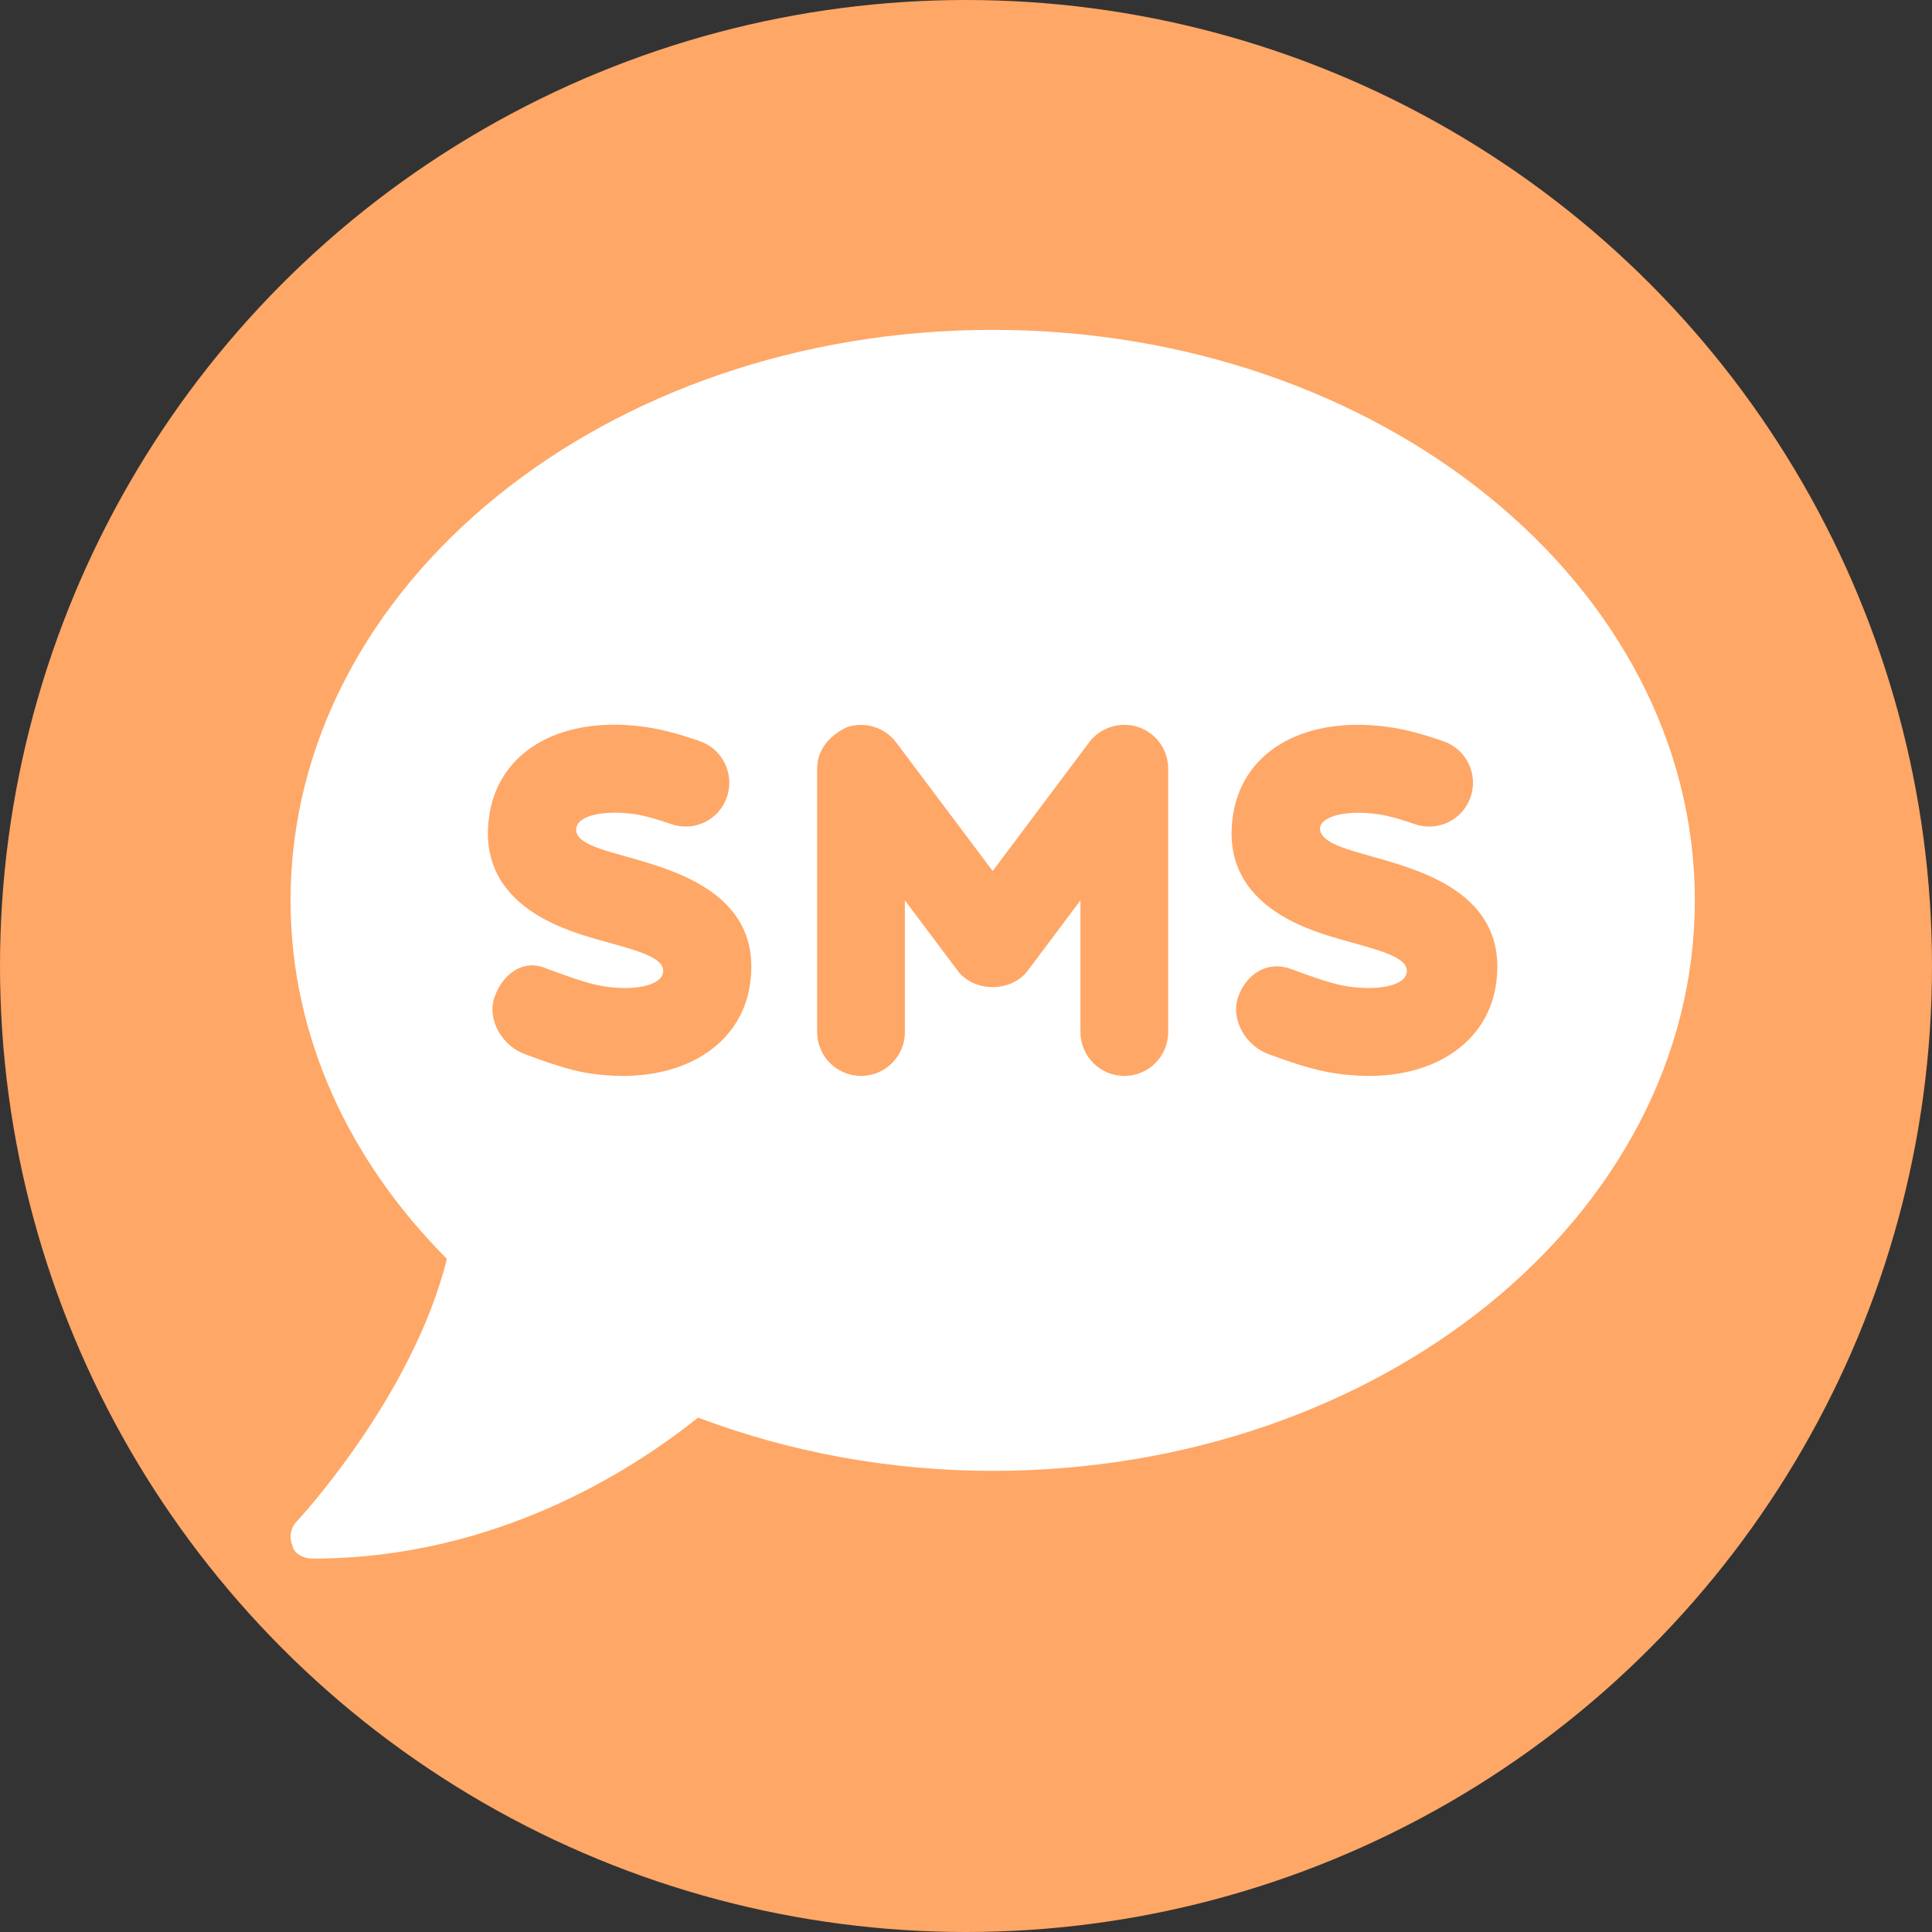 <svg width="38" height="38" viewBox="0 0 38 38" fill="none" xmlns="http://www.w3.org/2000/svg">
<rect x="0" y="0" width="38" height="38" fill="#333333" stroke="none"/>
<circle cx="19" cy="19" r="19" fill="#FFA766"/>
<g clip-path="url(#clip0_69_172)">
<path d="M19.525 6.488C11.897 6.488 5.715 11.511 5.715 17.709C5.715 20.384 6.869 22.834 8.79 24.76C8.115 27.478 5.86 29.901 5.833 29.928C5.715 30.052 5.682 30.235 5.752 30.397C5.774 30.559 5.974 30.656 6.146 30.656C9.723 30.656 12.404 28.941 13.731 27.883C15.495 28.547 17.453 28.93 19.525 28.93C27.152 28.93 33.335 23.907 33.335 17.709C33.335 11.511 27.152 6.488 19.525 6.488ZM14.74 19.43C14.556 20.466 13.607 21.162 12.247 21.162C12.02 21.161 11.793 21.143 11.568 21.108C11.168 21.043 10.721 20.881 10.327 20.735C9.878 20.574 9.568 20.052 9.729 19.604C9.889 19.156 10.3 18.847 10.752 19.052C11.129 19.187 11.536 19.346 11.878 19.4C12.495 19.495 12.997 19.381 13.04 19.133C13.097 18.814 12.456 18.68 11.715 18.468C11.062 18.277 9.327 17.768 9.632 15.986C9.851 14.725 11.105 14.049 12.76 14.309C13.079 14.358 13.431 14.462 13.763 14.577C14.213 14.732 14.453 15.224 14.298 15.674C14.146 16.128 13.655 16.366 13.202 16.209C12.968 16.128 12.72 16.051 12.496 16.015C11.891 15.926 11.378 16.037 11.336 16.28C11.282 16.587 11.843 16.711 12.425 16.878C13.342 17.143 15.053 17.628 14.74 19.43ZM22.977 20.299C22.977 20.776 22.591 21.162 22.114 21.162C21.637 21.162 21.251 20.773 21.251 20.299V17.709L20.216 19.09C19.889 19.524 19.161 19.524 18.834 19.09L17.798 17.709V20.299C17.798 20.776 17.412 21.162 16.935 21.162C16.458 21.162 16.072 20.773 16.072 20.299V15.12C16.072 14.749 16.31 14.467 16.662 14.301C17.013 14.188 17.402 14.304 17.626 14.602L19.525 17.132L21.423 14.6C21.647 14.302 22.038 14.187 22.387 14.299C22.74 14.418 22.977 14.747 22.977 15.12V20.299ZM29.413 19.43C29.23 20.466 28.28 21.162 26.921 21.162C26.693 21.161 26.466 21.143 26.241 21.108C25.796 21.04 25.348 20.878 24.953 20.735C24.505 20.573 24.195 20.052 24.355 19.604C24.515 19.156 24.926 18.894 25.378 19.054C25.755 19.189 26.162 19.348 26.505 19.401C27.122 19.494 27.626 19.381 27.668 19.135C27.724 18.816 27.083 18.682 26.343 18.469C25.689 18.279 23.954 17.77 24.259 15.988C24.476 14.727 25.729 14.051 27.388 14.311C27.706 14.36 28.059 14.464 28.391 14.579C28.841 14.734 29.08 15.226 28.925 15.676C28.77 16.126 28.281 16.367 27.828 16.21C27.593 16.13 27.346 16.052 27.122 16.017C26.518 15.927 26.004 16.038 25.962 16.281C25.955 16.587 26.516 16.711 27.099 16.878C28.016 17.143 29.726 17.628 29.413 19.43Z" fill="white"/>
</g>
<defs>
<clipPath id="clip0_69_172">
<rect width="27.62" height="27.62" fill="white" transform="translate(5.715 4.762)"/>
</clipPath>
</defs>
</svg>
